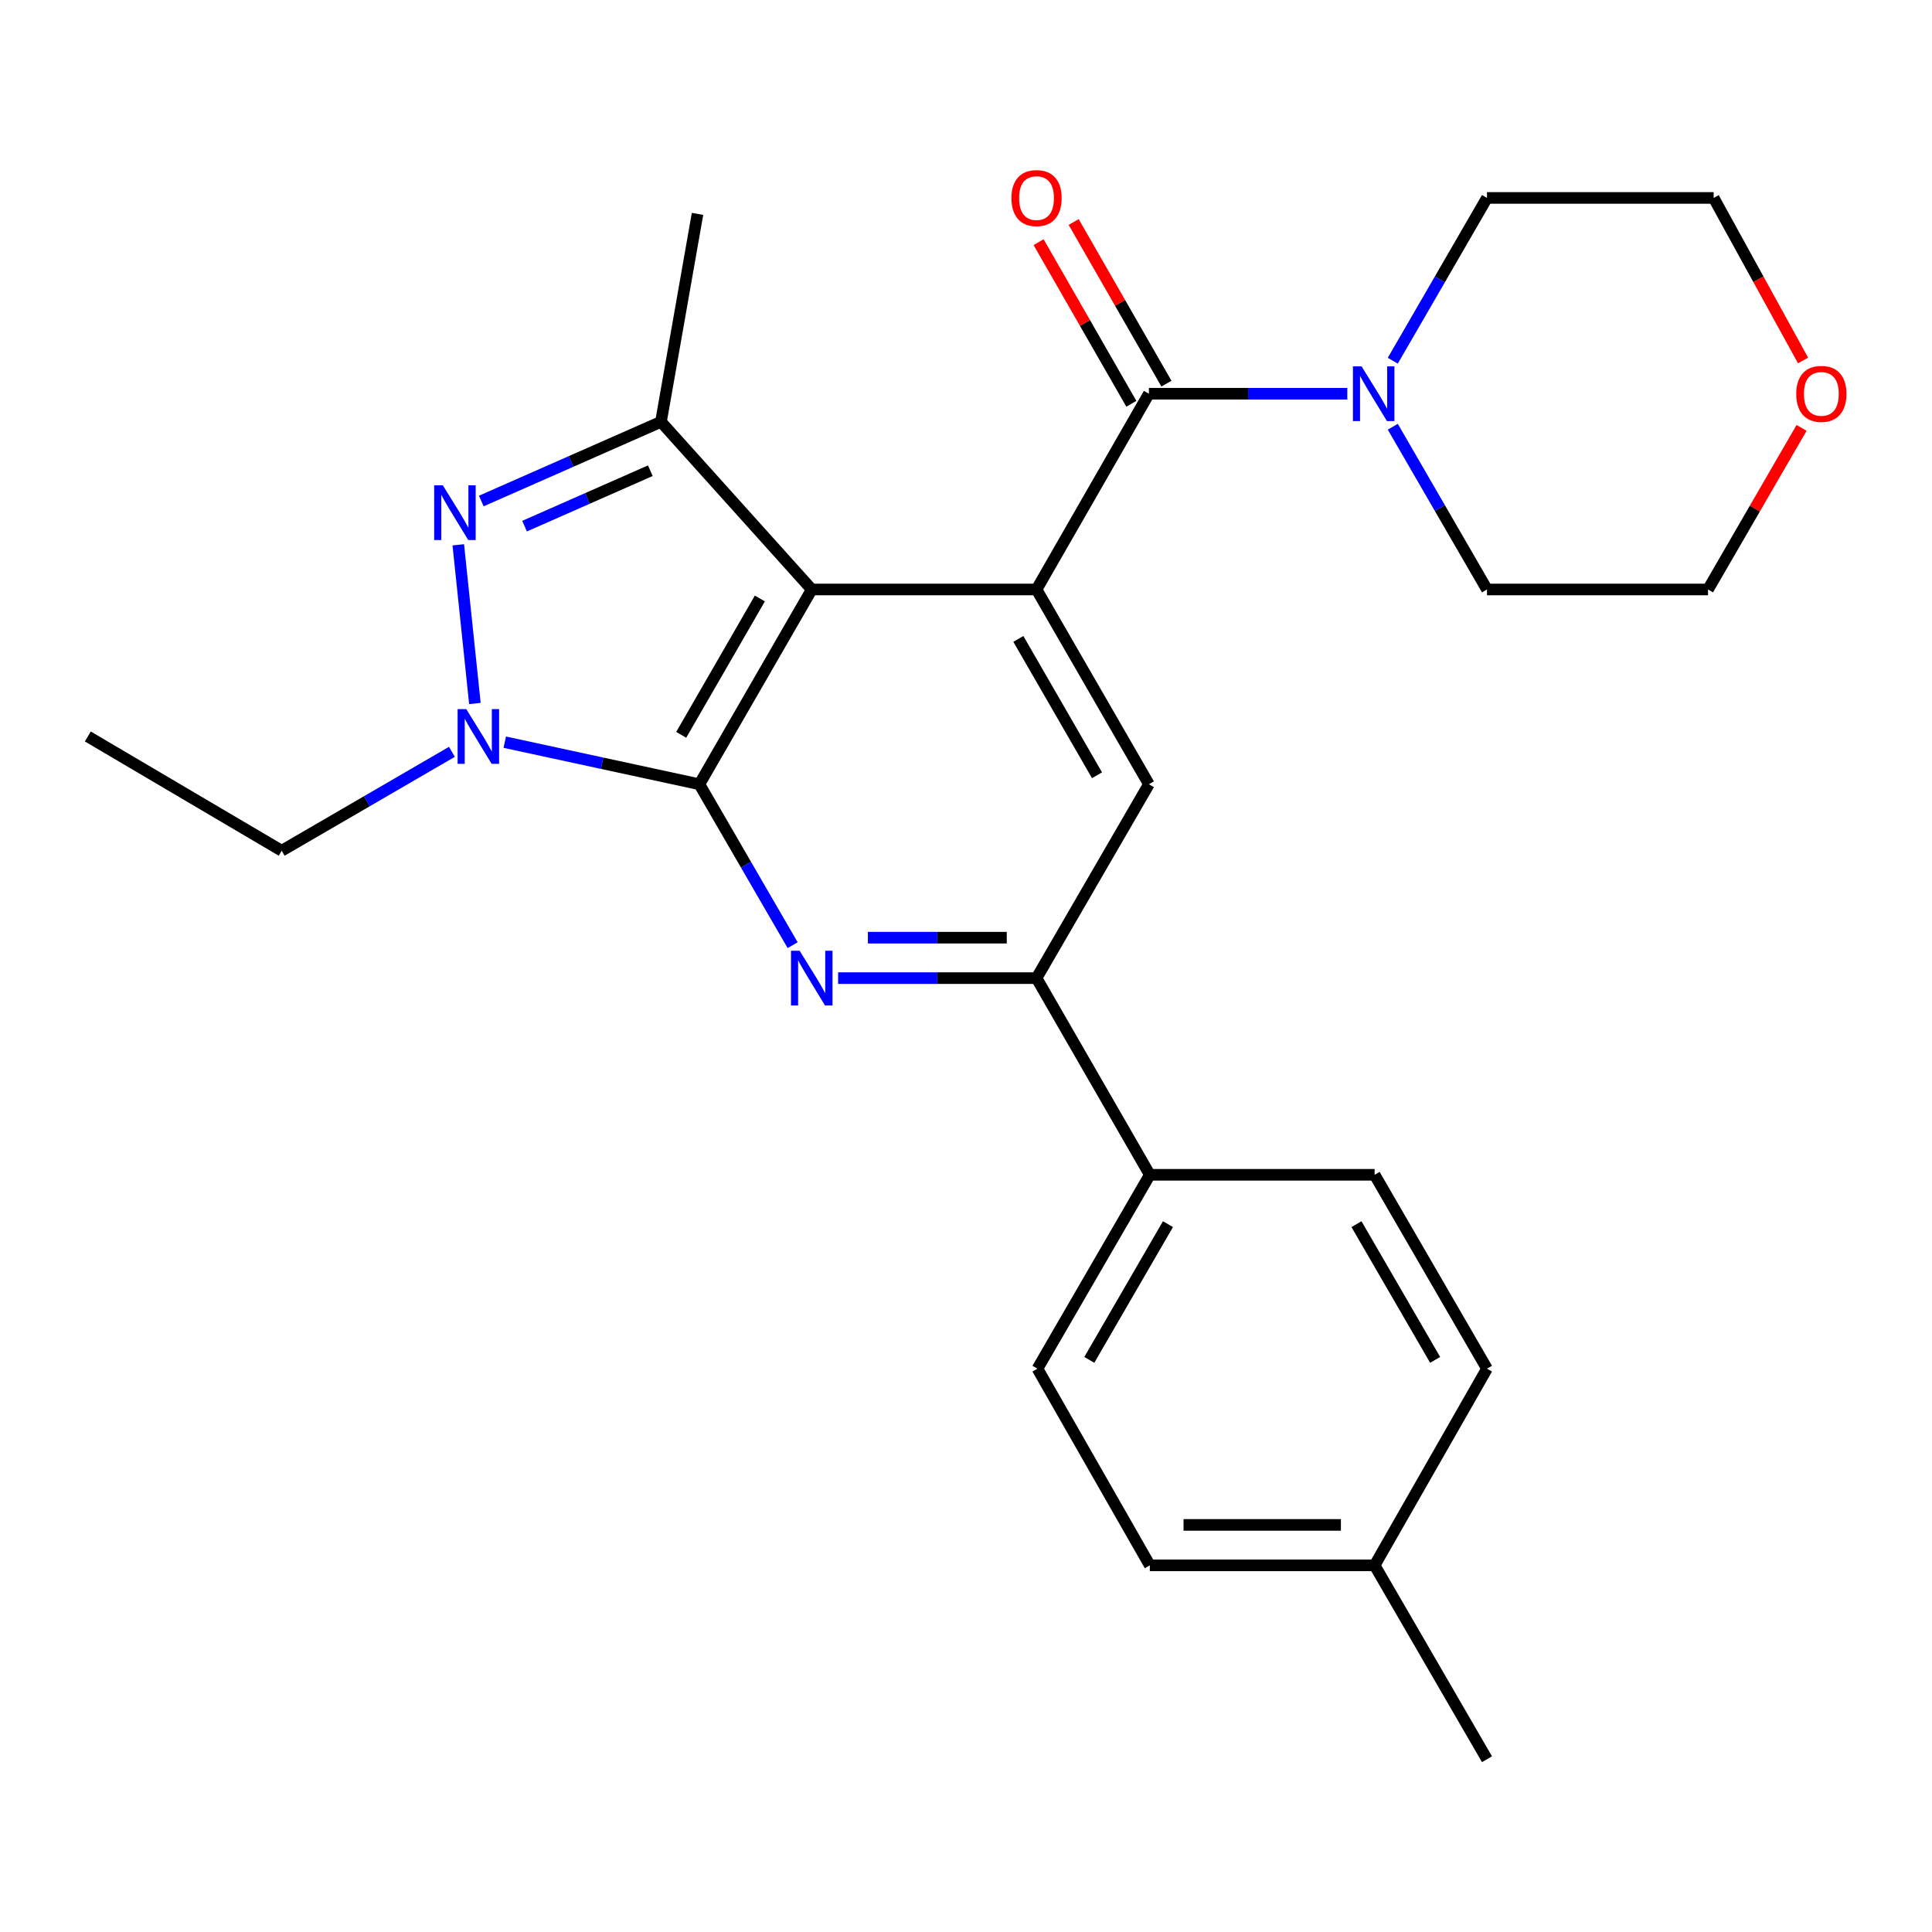 <?xml version='1.0' encoding='iso-8859-1'?>
<svg version='1.1' baseProfile='full'
              xmlns='http://www.w3.org/2000/svg'
                      xmlns:rdkit='http://www.rdkit.org/xml'
                      xmlns:xlink='http://www.w3.org/1999/xlink'
                  xml:space='preserve'
width='1000px' height='1000px' viewBox='0 0 1000 1000'>
<!-- END OF HEADER -->
<rect style='opacity:1.0;fill:#FFFFFF;stroke:none' width='1000' height='1000' x='0' y='0'> </rect>
<path class='bond-0' d='M 361.999,405.932 L 420.16,305.112' style='fill:none;fill-rule:evenodd;stroke:#000000;stroke-width:6px;stroke-linecap:butt;stroke-linejoin:miter;stroke-opacity:1' />
<path class='bond-0' d='M 352.59,380.348 L 393.303,309.774' style='fill:none;fill-rule:evenodd;stroke:#000000;stroke-width:6px;stroke-linecap:butt;stroke-linejoin:miter;stroke-opacity:1' />
<path class='bond-2' d='M 361.999,405.932 L 311.63,395.041' style='fill:none;fill-rule:evenodd;stroke:#000000;stroke-width:6px;stroke-linecap:butt;stroke-linejoin:miter;stroke-opacity:1' />
<path class='bond-2' d='M 311.63,395.041 L 261.261,384.15' style='fill:none;fill-rule:evenodd;stroke:#0000FF;stroke-width:6px;stroke-linecap:butt;stroke-linejoin:miter;stroke-opacity:1' />
<path class='bond-4' d='M 361.999,405.932 L 386.135,447.574' style='fill:none;fill-rule:evenodd;stroke:#000000;stroke-width:6px;stroke-linecap:butt;stroke-linejoin:miter;stroke-opacity:1' />
<path class='bond-4' d='M 386.135,447.574 L 410.272,489.216' style='fill:none;fill-rule:evenodd;stroke:#0000FF;stroke-width:6px;stroke-linecap:butt;stroke-linejoin:miter;stroke-opacity:1' />
<path class='bond-1' d='M 420.16,305.112 L 536.506,305.112' style='fill:none;fill-rule:evenodd;stroke:#000000;stroke-width:6px;stroke-linecap:butt;stroke-linejoin:miter;stroke-opacity:1' />
<path class='bond-5' d='M 420.16,305.112 L 342.112,218.329' style='fill:none;fill-rule:evenodd;stroke:#000000;stroke-width:6px;stroke-linecap:butt;stroke-linejoin:miter;stroke-opacity:1' />
<path class='bond-6' d='M 536.506,305.112 L 594.668,203.792' style='fill:none;fill-rule:evenodd;stroke:#000000;stroke-width:6px;stroke-linecap:butt;stroke-linejoin:miter;stroke-opacity:1' />
<path class='bond-27' d='M 536.506,305.112 L 594.668,405.932' style='fill:none;fill-rule:evenodd;stroke:#000000;stroke-width:6px;stroke-linecap:butt;stroke-linejoin:miter;stroke-opacity:1' />
<path class='bond-27' d='M 527.098,330.696 L 567.811,401.27' style='fill:none;fill-rule:evenodd;stroke:#000000;stroke-width:6px;stroke-linecap:butt;stroke-linejoin:miter;stroke-opacity:1' />
<path class='bond-3' d='M 245.807,364.123 L 237.207,281.992' style='fill:none;fill-rule:evenodd;stroke:#0000FF;stroke-width:6px;stroke-linecap:butt;stroke-linejoin:miter;stroke-opacity:1' />
<path class='bond-15' d='M 233.912,389.144 L 189.855,414.739' style='fill:none;fill-rule:evenodd;stroke:#0000FF;stroke-width:6px;stroke-linecap:butt;stroke-linejoin:miter;stroke-opacity:1' />
<path class='bond-15' d='M 189.855,414.739 L 145.798,440.334' style='fill:none;fill-rule:evenodd;stroke:#000000;stroke-width:6px;stroke-linecap:butt;stroke-linejoin:miter;stroke-opacity:1' />
<path class='bond-26' d='M 249.119,259.329 L 295.615,238.829' style='fill:none;fill-rule:evenodd;stroke:#0000FF;stroke-width:6px;stroke-linecap:butt;stroke-linejoin:miter;stroke-opacity:1' />
<path class='bond-26' d='M 295.615,238.829 L 342.112,218.329' style='fill:none;fill-rule:evenodd;stroke:#000000;stroke-width:6px;stroke-linecap:butt;stroke-linejoin:miter;stroke-opacity:1' />
<path class='bond-26' d='M 271.513,272.334 L 304.06,257.984' style='fill:none;fill-rule:evenodd;stroke:#0000FF;stroke-width:6px;stroke-linecap:butt;stroke-linejoin:miter;stroke-opacity:1' />
<path class='bond-26' d='M 304.06,257.984 L 336.608,243.634' style='fill:none;fill-rule:evenodd;stroke:#000000;stroke-width:6px;stroke-linecap:butt;stroke-linejoin:miter;stroke-opacity:1' />
<path class='bond-7' d='M 433.809,506.275 L 485.158,506.275' style='fill:none;fill-rule:evenodd;stroke:#0000FF;stroke-width:6px;stroke-linecap:butt;stroke-linejoin:miter;stroke-opacity:1' />
<path class='bond-7' d='M 485.158,506.275 L 536.506,506.275' style='fill:none;fill-rule:evenodd;stroke:#000000;stroke-width:6px;stroke-linecap:butt;stroke-linejoin:miter;stroke-opacity:1' />
<path class='bond-7' d='M 449.214,485.341 L 485.158,485.341' style='fill:none;fill-rule:evenodd;stroke:#0000FF;stroke-width:6px;stroke-linecap:butt;stroke-linejoin:miter;stroke-opacity:1' />
<path class='bond-7' d='M 485.158,485.341 L 521.102,485.341' style='fill:none;fill-rule:evenodd;stroke:#000000;stroke-width:6px;stroke-linecap:butt;stroke-linejoin:miter;stroke-opacity:1' />
<path class='bond-16' d='M 342.112,218.329 L 361.034,110.706' style='fill:none;fill-rule:evenodd;stroke:#000000;stroke-width:6px;stroke-linecap:butt;stroke-linejoin:miter;stroke-opacity:1' />
<path class='bond-9' d='M 594.668,203.792 L 646.017,203.792' style='fill:none;fill-rule:evenodd;stroke:#000000;stroke-width:6px;stroke-linecap:butt;stroke-linejoin:miter;stroke-opacity:1' />
<path class='bond-9' d='M 646.017,203.792 L 697.365,203.792' style='fill:none;fill-rule:evenodd;stroke:#0000FF;stroke-width:6px;stroke-linecap:butt;stroke-linejoin:miter;stroke-opacity:1' />
<path class='bond-11' d='M 603.746,198.582 L 579.739,156.751' style='fill:none;fill-rule:evenodd;stroke:#000000;stroke-width:6px;stroke-linecap:butt;stroke-linejoin:miter;stroke-opacity:1' />
<path class='bond-11' d='M 579.739,156.751 L 555.732,114.919' style='fill:none;fill-rule:evenodd;stroke:#FF0000;stroke-width:6px;stroke-linecap:butt;stroke-linejoin:miter;stroke-opacity:1' />
<path class='bond-11' d='M 585.59,209.002 L 561.583,167.171' style='fill:none;fill-rule:evenodd;stroke:#000000;stroke-width:6px;stroke-linecap:butt;stroke-linejoin:miter;stroke-opacity:1' />
<path class='bond-11' d='M 561.583,167.171 L 537.575,125.339' style='fill:none;fill-rule:evenodd;stroke:#FF0000;stroke-width:6px;stroke-linecap:butt;stroke-linejoin:miter;stroke-opacity:1' />
<path class='bond-8' d='M 536.506,506.275 L 594.668,405.932' style='fill:none;fill-rule:evenodd;stroke:#000000;stroke-width:6px;stroke-linecap:butt;stroke-linejoin:miter;stroke-opacity:1' />
<path class='bond-10' d='M 536.506,506.275 L 595.145,608.072' style='fill:none;fill-rule:evenodd;stroke:#000000;stroke-width:6px;stroke-linecap:butt;stroke-linejoin:miter;stroke-opacity:1' />
<path class='bond-20' d='M 720.903,186.704 L 745.283,144.576' style='fill:none;fill-rule:evenodd;stroke:#0000FF;stroke-width:6px;stroke-linecap:butt;stroke-linejoin:miter;stroke-opacity:1' />
<path class='bond-20' d='M 745.283,144.576 L 769.664,102.448' style='fill:none;fill-rule:evenodd;stroke:#000000;stroke-width:6px;stroke-linecap:butt;stroke-linejoin:miter;stroke-opacity:1' />
<path class='bond-21' d='M 720.905,220.879 L 745.284,262.995' style='fill:none;fill-rule:evenodd;stroke:#0000FF;stroke-width:6px;stroke-linecap:butt;stroke-linejoin:miter;stroke-opacity:1' />
<path class='bond-21' d='M 745.284,262.995 L 769.664,305.112' style='fill:none;fill-rule:evenodd;stroke:#000000;stroke-width:6px;stroke-linecap:butt;stroke-linejoin:miter;stroke-opacity:1' />
<path class='bond-13' d='M 595.145,608.072 L 536.983,708.427' style='fill:none;fill-rule:evenodd;stroke:#000000;stroke-width:6px;stroke-linecap:butt;stroke-linejoin:miter;stroke-opacity:1' />
<path class='bond-13' d='M 604.532,633.623 L 563.819,703.871' style='fill:none;fill-rule:evenodd;stroke:#000000;stroke-width:6px;stroke-linecap:butt;stroke-linejoin:miter;stroke-opacity:1' />
<path class='bond-14' d='M 595.145,608.072 L 711.502,608.072' style='fill:none;fill-rule:evenodd;stroke:#000000;stroke-width:6px;stroke-linecap:butt;stroke-linejoin:miter;stroke-opacity:1' />
<path class='bond-12' d='M 932.489,221.479 L 908.278,263.295' style='fill:none;fill-rule:evenodd;stroke:#FF0000;stroke-width:6px;stroke-linecap:butt;stroke-linejoin:miter;stroke-opacity:1' />
<path class='bond-12' d='M 908.278,263.295 L 884.068,305.112' style='fill:none;fill-rule:evenodd;stroke:#000000;stroke-width:6px;stroke-linecap:butt;stroke-linejoin:miter;stroke-opacity:1' />
<path class='bond-29' d='M 933.262,186.58 L 910.125,144.514' style='fill:none;fill-rule:evenodd;stroke:#FF0000;stroke-width:6px;stroke-linecap:butt;stroke-linejoin:miter;stroke-opacity:1' />
<path class='bond-29' d='M 910.125,144.514 L 886.987,102.448' style='fill:none;fill-rule:evenodd;stroke:#000000;stroke-width:6px;stroke-linecap:butt;stroke-linejoin:miter;stroke-opacity:1' />
<path class='bond-17' d='M 536.983,708.427 L 595.145,810.224' style='fill:none;fill-rule:evenodd;stroke:#000000;stroke-width:6px;stroke-linecap:butt;stroke-linejoin:miter;stroke-opacity:1' />
<path class='bond-18' d='M 711.502,608.072 L 769.664,708.427' style='fill:none;fill-rule:evenodd;stroke:#000000;stroke-width:6px;stroke-linecap:butt;stroke-linejoin:miter;stroke-opacity:1' />
<path class='bond-18' d='M 702.115,633.623 L 742.828,703.871' style='fill:none;fill-rule:evenodd;stroke:#000000;stroke-width:6px;stroke-linecap:butt;stroke-linejoin:miter;stroke-opacity:1' />
<path class='bond-25' d='M 145.798,440.334 L 45.455,381.195' style='fill:none;fill-rule:evenodd;stroke:#000000;stroke-width:6px;stroke-linecap:butt;stroke-linejoin:miter;stroke-opacity:1' />
<path class='bond-28' d='M 595.145,810.224 L 711.502,810.224' style='fill:none;fill-rule:evenodd;stroke:#000000;stroke-width:6px;stroke-linecap:butt;stroke-linejoin:miter;stroke-opacity:1' />
<path class='bond-28' d='M 612.598,789.29 L 694.049,789.29' style='fill:none;fill-rule:evenodd;stroke:#000000;stroke-width:6px;stroke-linecap:butt;stroke-linejoin:miter;stroke-opacity:1' />
<path class='bond-19' d='M 769.664,708.427 L 711.502,810.224' style='fill:none;fill-rule:evenodd;stroke:#000000;stroke-width:6px;stroke-linecap:butt;stroke-linejoin:miter;stroke-opacity:1' />
<path class='bond-24' d='M 711.502,810.224 L 769.664,910.568' style='fill:none;fill-rule:evenodd;stroke:#000000;stroke-width:6px;stroke-linecap:butt;stroke-linejoin:miter;stroke-opacity:1' />
<path class='bond-23' d='M 769.664,102.448 L 886.987,102.448' style='fill:none;fill-rule:evenodd;stroke:#000000;stroke-width:6px;stroke-linecap:butt;stroke-linejoin:miter;stroke-opacity:1' />
<path class='bond-22' d='M 769.664,305.112 L 884.068,305.112' style='fill:none;fill-rule:evenodd;stroke:#000000;stroke-width:6px;stroke-linecap:butt;stroke-linejoin:miter;stroke-opacity:1' />
<path  class='atom-3' d='M 241.335 367.035
L 250.615 382.035
Q 251.535 383.515, 253.015 386.195
Q 254.495 388.875, 254.575 389.035
L 254.575 367.035
L 258.335 367.035
L 258.335 395.355
L 254.455 395.355
L 244.495 378.955
Q 243.335 377.035, 242.095 374.835
Q 240.895 372.635, 240.535 371.955
L 240.535 395.355
L 236.855 395.355
L 236.855 367.035
L 241.335 367.035
' fill='#0000FF'/>
<path  class='atom-4' d='M 229.205 251.189
L 238.485 266.189
Q 239.405 267.669, 240.885 270.349
Q 242.365 273.029, 242.445 273.189
L 242.445 251.189
L 246.205 251.189
L 246.205 279.509
L 242.325 279.509
L 232.365 263.109
Q 231.205 261.189, 229.965 258.989
Q 228.765 256.789, 228.405 256.109
L 228.405 279.509
L 224.725 279.509
L 224.725 251.189
L 229.205 251.189
' fill='#0000FF'/>
<path  class='atom-5' d='M 413.9 492.115
L 423.18 507.115
Q 424.1 508.595, 425.58 511.275
Q 427.06 513.955, 427.14 514.115
L 427.14 492.115
L 430.9 492.115
L 430.9 520.435
L 427.02 520.435
L 417.06 504.035
Q 415.9 502.115, 414.66 499.915
Q 413.46 497.715, 413.1 497.035
L 413.1 520.435
L 409.42 520.435
L 409.42 492.115
L 413.9 492.115
' fill='#0000FF'/>
<path  class='atom-10' d='M 704.754 189.632
L 714.034 204.632
Q 714.954 206.112, 716.434 208.792
Q 717.914 211.472, 717.994 211.632
L 717.994 189.632
L 721.754 189.632
L 721.754 217.952
L 717.874 217.952
L 707.914 201.552
Q 706.754 199.632, 705.514 197.432
Q 704.314 195.232, 703.954 194.552
L 703.954 217.952
L 700.274 217.952
L 700.274 189.632
L 704.754 189.632
' fill='#0000FF'/>
<path  class='atom-12' d='M 523.506 102.528
Q 523.506 95.728, 526.866 91.928
Q 530.226 88.128, 536.506 88.128
Q 542.786 88.128, 546.146 91.928
Q 549.506 95.728, 549.506 102.528
Q 549.506 109.408, 546.106 113.328
Q 542.706 117.208, 536.506 117.208
Q 530.266 117.208, 526.866 113.328
Q 523.506 109.448, 523.506 102.528
M 536.506 114.008
Q 540.826 114.008, 543.146 111.128
Q 545.506 108.208, 545.506 102.528
Q 545.506 96.968, 543.146 94.168
Q 540.826 91.328, 536.506 91.328
Q 532.186 91.328, 529.826 94.128
Q 527.506 96.928, 527.506 102.528
Q 527.506 108.248, 529.826 111.128
Q 532.186 114.008, 536.506 114.008
' fill='#FF0000'/>
<path  class='atom-13' d='M 929.729 203.872
Q 929.729 197.072, 933.089 193.272
Q 936.449 189.472, 942.729 189.472
Q 949.009 189.472, 952.369 193.272
Q 955.729 197.072, 955.729 203.872
Q 955.729 210.752, 952.329 214.672
Q 948.929 218.552, 942.729 218.552
Q 936.489 218.552, 933.089 214.672
Q 929.729 210.792, 929.729 203.872
M 942.729 215.352
Q 947.049 215.352, 949.369 212.472
Q 951.729 209.552, 951.729 203.872
Q 951.729 198.312, 949.369 195.512
Q 947.049 192.672, 942.729 192.672
Q 938.409 192.672, 936.049 195.472
Q 933.729 198.272, 933.729 203.872
Q 933.729 209.592, 936.049 212.472
Q 938.409 215.352, 942.729 215.352
' fill='#FF0000'/>
</svg>
